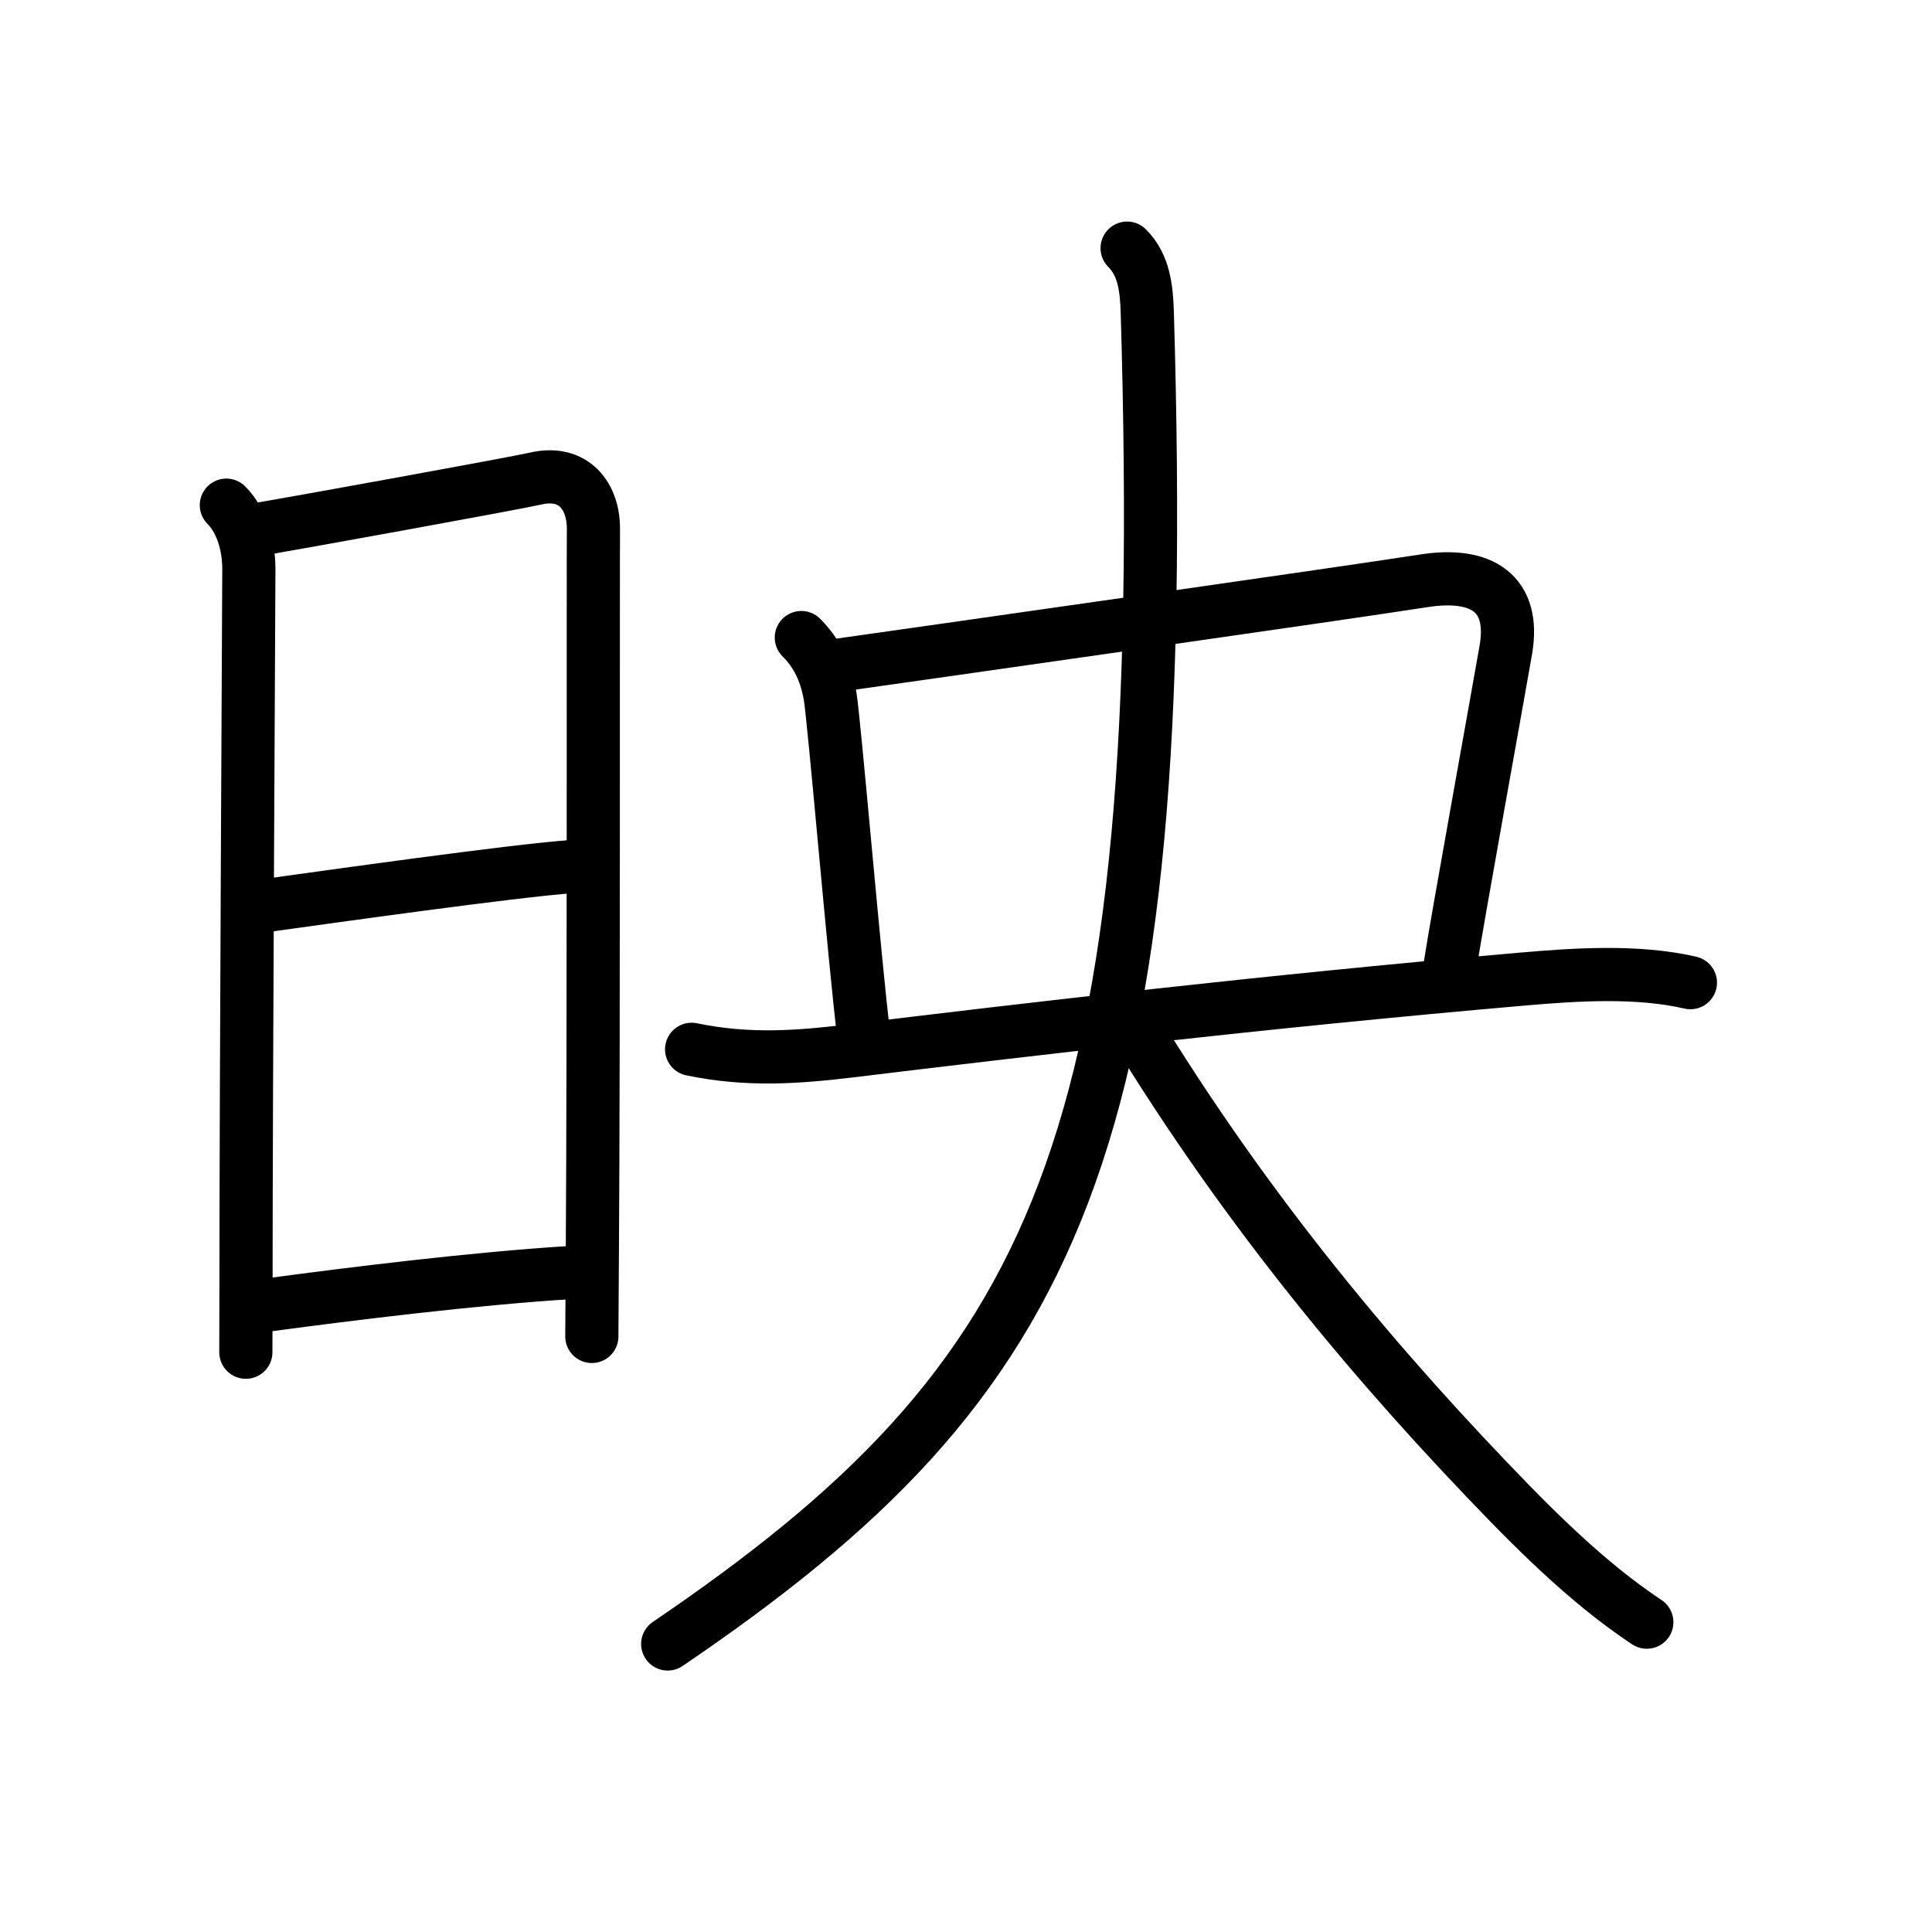 <?xml version="1.0" encoding="UTF-8"?>
<!--
AniKanjiVG is licensed by CC-BY-SA Paul C. Sommerhoff (https://bitbucket.org/sommerhoff/anikanjivg).
AniKanjiVG uses KanjiVG which is licensed by CC-BY-SA Ulrich Apel (http://kanjivg.tagaini.net).
See also http://creativecommons.org/licenses/by-sa/3.0/
-->
<svg xmlns:kvg='http://kanjivg.tagaini.net' xmlns='http://www.w3.org/2000/svg' width='109' height='109' viewBox='0 0 109 109' style='fill:none;stroke:#000000;stroke-width:3;stroke-linecap:round;stroke-linejoin:round;' id="kvg:kanji_06620"><g id="kvg:06620" kvg:element="映"><g id="kvg:06620-g1" kvg:element="日" kvg:position="left" kvg:radical="general"><path id="kvg:06620-s1" kvg:type="㇑" d="M12.77,28.5c0.81,0.81,1.27,2.15,1.27,3.62c0,1.21-0.16,29.47-0.16,39.88c0,1.43-0.01,3.12-0.01,4.29"><animate attributeName="d" begin="0.0s" dur="0.333s" from="M12.77,28.5C12.77,28.5,12.77,28.5,12.77,28.5" to="M12.77,28.5c0.81,0.81,1.27,2.15,1.27,3.62" />
<animate attributeName="d" begin="0.333s" dur="0.333s" from="M12.77,28.5c0.81,0.81,1.27,2.15,1.27,3.62c0,0,0,0,0,0,0" to="M12.77,28.5c0.81,0.81,1.27,2.15,1.27,3.62c0,1.21-0.16,29.47-0.16,39.88" />
<animate attributeName="d" begin="0.667s" dur="0.333s" from="M12.77,28.5c0.81,0.81,1.27,2.15,1.27,3.62c0,1.21-0.16,29.47-0.16,39.88c0,0,0,0,0,0,0" to="M12.77,28.5c0.81,0.81,1.27,2.15,1.27,3.62c0,1.21-0.16,29.47-0.16,39.88c0,1.43-0.01,3.12-0.01,4.29" />
</path>
<path id="kvg:06620-s2" kvg:type="㇕a" d="M14.22,29.93c2.53-0.43,14.67-2.63,16-2.93c2.15-0.5,3.28,1,3.26,2.87c-0.02,1.77,0.02,29.21-0.06,40.63c-0.02,2.84-0.03,4.68-0.03,4.9"><animate attributeName="d" begin="1.0s" dur="0.25s" from="M14.22,29.93C14.22,29.93,14.22,29.93,14.22,29.93" to="M14.22,29.93c2.53-0.43,14.67-2.63,16-2.93" />
<animate attributeName="d" begin="1.25s" dur="0.25s" from="M14.22,29.93c2.53-0.43,14.67-2.63,16-2.93c0,0,0,0,0,0,0" to="M14.22,29.93c2.53-0.43,14.67-2.63,16-2.93c2.15-0.5,3.28,1,3.26,2.87" />
<animate attributeName="d" begin="1.5s" dur="0.25s" from="M14.22,29.93c2.53-0.43,14.67-2.63,16-2.93c2.15-0.5,3.28,1,3.26,2.87c0,0,0,0,0,0,0" to="M14.22,29.93c2.53-0.43,14.67-2.63,16-2.93c2.15-0.5,3.28,1,3.26,2.87c-0.02,1.77,0.02,29.21-0.06,40.63" />
<animate attributeName="d" begin="1.75s" dur="0.25s" from="M14.22,29.93c2.53-0.43,14.67-2.63,16-2.93c2.15-0.5,3.28,1,3.26,2.87c-0.02,1.77,0.02,29.21-0.06,40.63c0,0,0,0,0,0,0" to="M14.22,29.93c2.53-0.43,14.67-2.63,16-2.93c2.15-0.5,3.28,1,3.26,2.87c-0.02,1.77,0.02,29.21-0.06,40.63c-0.02,2.84-0.03,4.68-0.03,4.9" />
<animate attributeName="d" begin="0s" dur="1.0s" from="M-100,-100" to="M-100,-100" />
</path>
<path id="kvg:06620-s3" kvg:type="㇐a" d="M14.99,51.09c3.39-0.47,14.01-1.97,17.29-2.2"><animate attributeName="d" begin="2.0s" dur="1.0s" from="M14.99,51.09C14.99,51.09,14.99,51.09,14.99,51.09" to="M14.99,51.09c3.39-0.47,14.01-1.97,17.29-2.2" />
<animate attributeName="d" begin="0s" dur="2.0s" from="M-100,-100" to="M-100,-100" />
</path>
<path id="kvg:06620-s4" kvg:type="㇐a" d="M15.14,73.62c4.61-0.62,11.61-1.49,17.12-1.83"><animate attributeName="d" begin="3.0s" dur="1.0s" from="M15.14,73.62C15.14,73.62,15.14,73.62,15.14,73.62" to="M15.14,73.62c4.61-0.62,11.61-1.49,17.12-1.83" />
<animate attributeName="d" begin="0s" dur="3.0s" from="M-100,-100" to="M-100,-100" />
</path>
</g>
<g id="kvg:06620-g2" kvg:element="央" kvg:position="right" kvg:phon="央"><path id="kvg:06620-s5" kvg:type="㇑a" d="M45.21,35.97c0.91,0.91,1.39,1.97,1.62,3.28c0.23,1.31,1.42,15.37,1.89,19.06"><animate attributeName="d" begin="4.0s" dur="0.5s" from="M45.21,35.97C45.21,35.97,45.21,35.97,45.21,35.97" to="M45.21,35.97c0.91,0.91,1.39,1.97,1.62,3.28" />
<animate attributeName="d" begin="4.5s" dur="0.5s" from="M45.21,35.97c0.91,0.91,1.39,1.97,1.62,3.28c0,0,0,0,0,0,0" to="M45.21,35.97c0.91,0.91,1.39,1.97,1.62,3.28c0.23,1.31,1.42,15.37,1.89,19.06" />
<animate attributeName="d" begin="0s" dur="4.0s" from="M-100,-100" to="M-100,-100" />
</path>
<path id="kvg:06620-s6" kvg:type="㇕b" d="M47.36,37.52c3.15-0.44,28.7-4.08,32.96-4.75c3.3-0.52,5.17,0.73,4.64,3.87c-0.34,1.99-2.78,15.44-3.15,17.86"><animate attributeName="d" begin="5.0s" dur="0.333s" from="M47.36,37.52C47.36,37.52,47.36,37.52,47.36,37.52" to="M47.36,37.52c3.15-0.44,28.7-4.08,32.96-4.75" />
<animate attributeName="d" begin="5.333s" dur="0.333s" from="M47.36,37.52c3.15-0.44,28.7-4.08,32.96-4.75c0,0,0,0,0,0,0" to="M47.36,37.52c3.15-0.44,28.7-4.08,32.96-4.75c3.3-0.52,5.17,0.73,4.64,3.87" />
<animate attributeName="d" begin="5.667s" dur="0.333s" from="M47.36,37.52c3.15-0.44,28.7-4.08,32.96-4.75c3.3-0.52,5.17,0.73,4.64,3.87c0,0,0,0,0,0,0" to="M47.36,37.52c3.15-0.44,28.7-4.08,32.96-4.75c3.3-0.52,5.17,0.73,4.64,3.87c-0.34,1.99-2.78,15.44-3.15,17.86" />
<animate attributeName="d" begin="0s" dur="5.0s" from="M-100,-100" to="M-100,-100" />
</path>
<g id="kvg:06620-g3" kvg:element="大"><path id="kvg:06620-s7" kvg:type="㇐" d="M39.02,59.2c3.23,0.67,6.03,0.44,8.98,0.09c9.63-1.17,23.38-2.79,37.76-4.04c3.17-0.28,6.62-0.5,9.61,0.19"><animate attributeName="d" begin="6.0s" dur="0.333s" from="M39.02,59.2C39.02,59.2,39.02,59.2,39.02,59.2" to="M39.02,59.2c3.23,0.67,6.03,0.44,8.98,0.09" />
<animate attributeName="d" begin="6.333s" dur="0.333s" from="M39.02,59.2c3.23,0.67,6.03,0.44,8.98,0.09c0,0,0,0,0,0,0" to="M39.02,59.2c3.23,0.67,6.03,0.44,8.98,0.09c9.63-1.17,23.38-2.79,37.76-4.04" />
<animate attributeName="d" begin="6.667s" dur="0.333s" from="M39.02,59.2c3.23,0.67,6.03,0.44,8.98,0.09c9.63-1.17,23.38-2.79,37.76-4.04c0,0,0,0,0,0,0" to="M39.02,59.2c3.23,0.67,6.03,0.44,8.98,0.09c9.63-1.17,23.38-2.79,37.76-4.04c3.17-0.28,6.62-0.5,9.61,0.19" />
<animate attributeName="d" begin="0s" dur="6.0s" from="M-100,-100" to="M-100,-100" />
</path>
<path id="kvg:06620-s8" kvg:type="㇒" d="M63.59,14c0.95,0.95,1.1,2.25,1.14,3.69c1.39,47.19-4.98,60.06-27.06,75.06"><animate attributeName="d" begin="7.0s" dur="0.5s" from="M63.59,14C63.59,14,63.59,14,63.59,14" to="M63.59,14c0.95,0.95,1.1,2.25,1.14,3.69" />
<animate attributeName="d" begin="7.5s" dur="0.5s" from="M63.59,14c0.95,0.95,1.1,2.25,1.14,3.69c0,0,0,0,0,0,0" to="M63.59,14c0.95,0.95,1.1,2.25,1.14,3.69c1.39,47.19-4.98,60.06-27.06,75.06" />
<animate attributeName="d" begin="0s" dur="7.0s" from="M-100,-100" to="M-100,-100" />
</path>
<path id="kvg:06620-s9" kvg:type="㇏" d="M63.85,57.69C70.5,68.62,77.96,77.4,85.18,84.82c3.12,3.2,5.45,5.18,7.73,6.7"><animate attributeName="d" begin="8.0s" dur="0.5s" from="M63.85,57.69C63.85,57.69,63.85,57.69,63.85,57.69" to="M63.85,57.69C70.5,68.62,77.96,77.4,85.18,84.82" />
<animate attributeName="d" begin="8.5s" dur="0.5s" from="M63.85,57.69C70.5,68.62,77.96,77.4,85.18,84.82c0,0,0,0,0,0,0" to="M63.85,57.69C70.5,68.62,77.96,77.4,85.18,84.82c3.12,3.2,5.45,5.18,7.73,6.7" />
<animate attributeName="d" begin="0s" dur="8.0s" from="M-100,-100" to="M-100,-100" />
</path>
</g>
</g>
</g>
</svg>